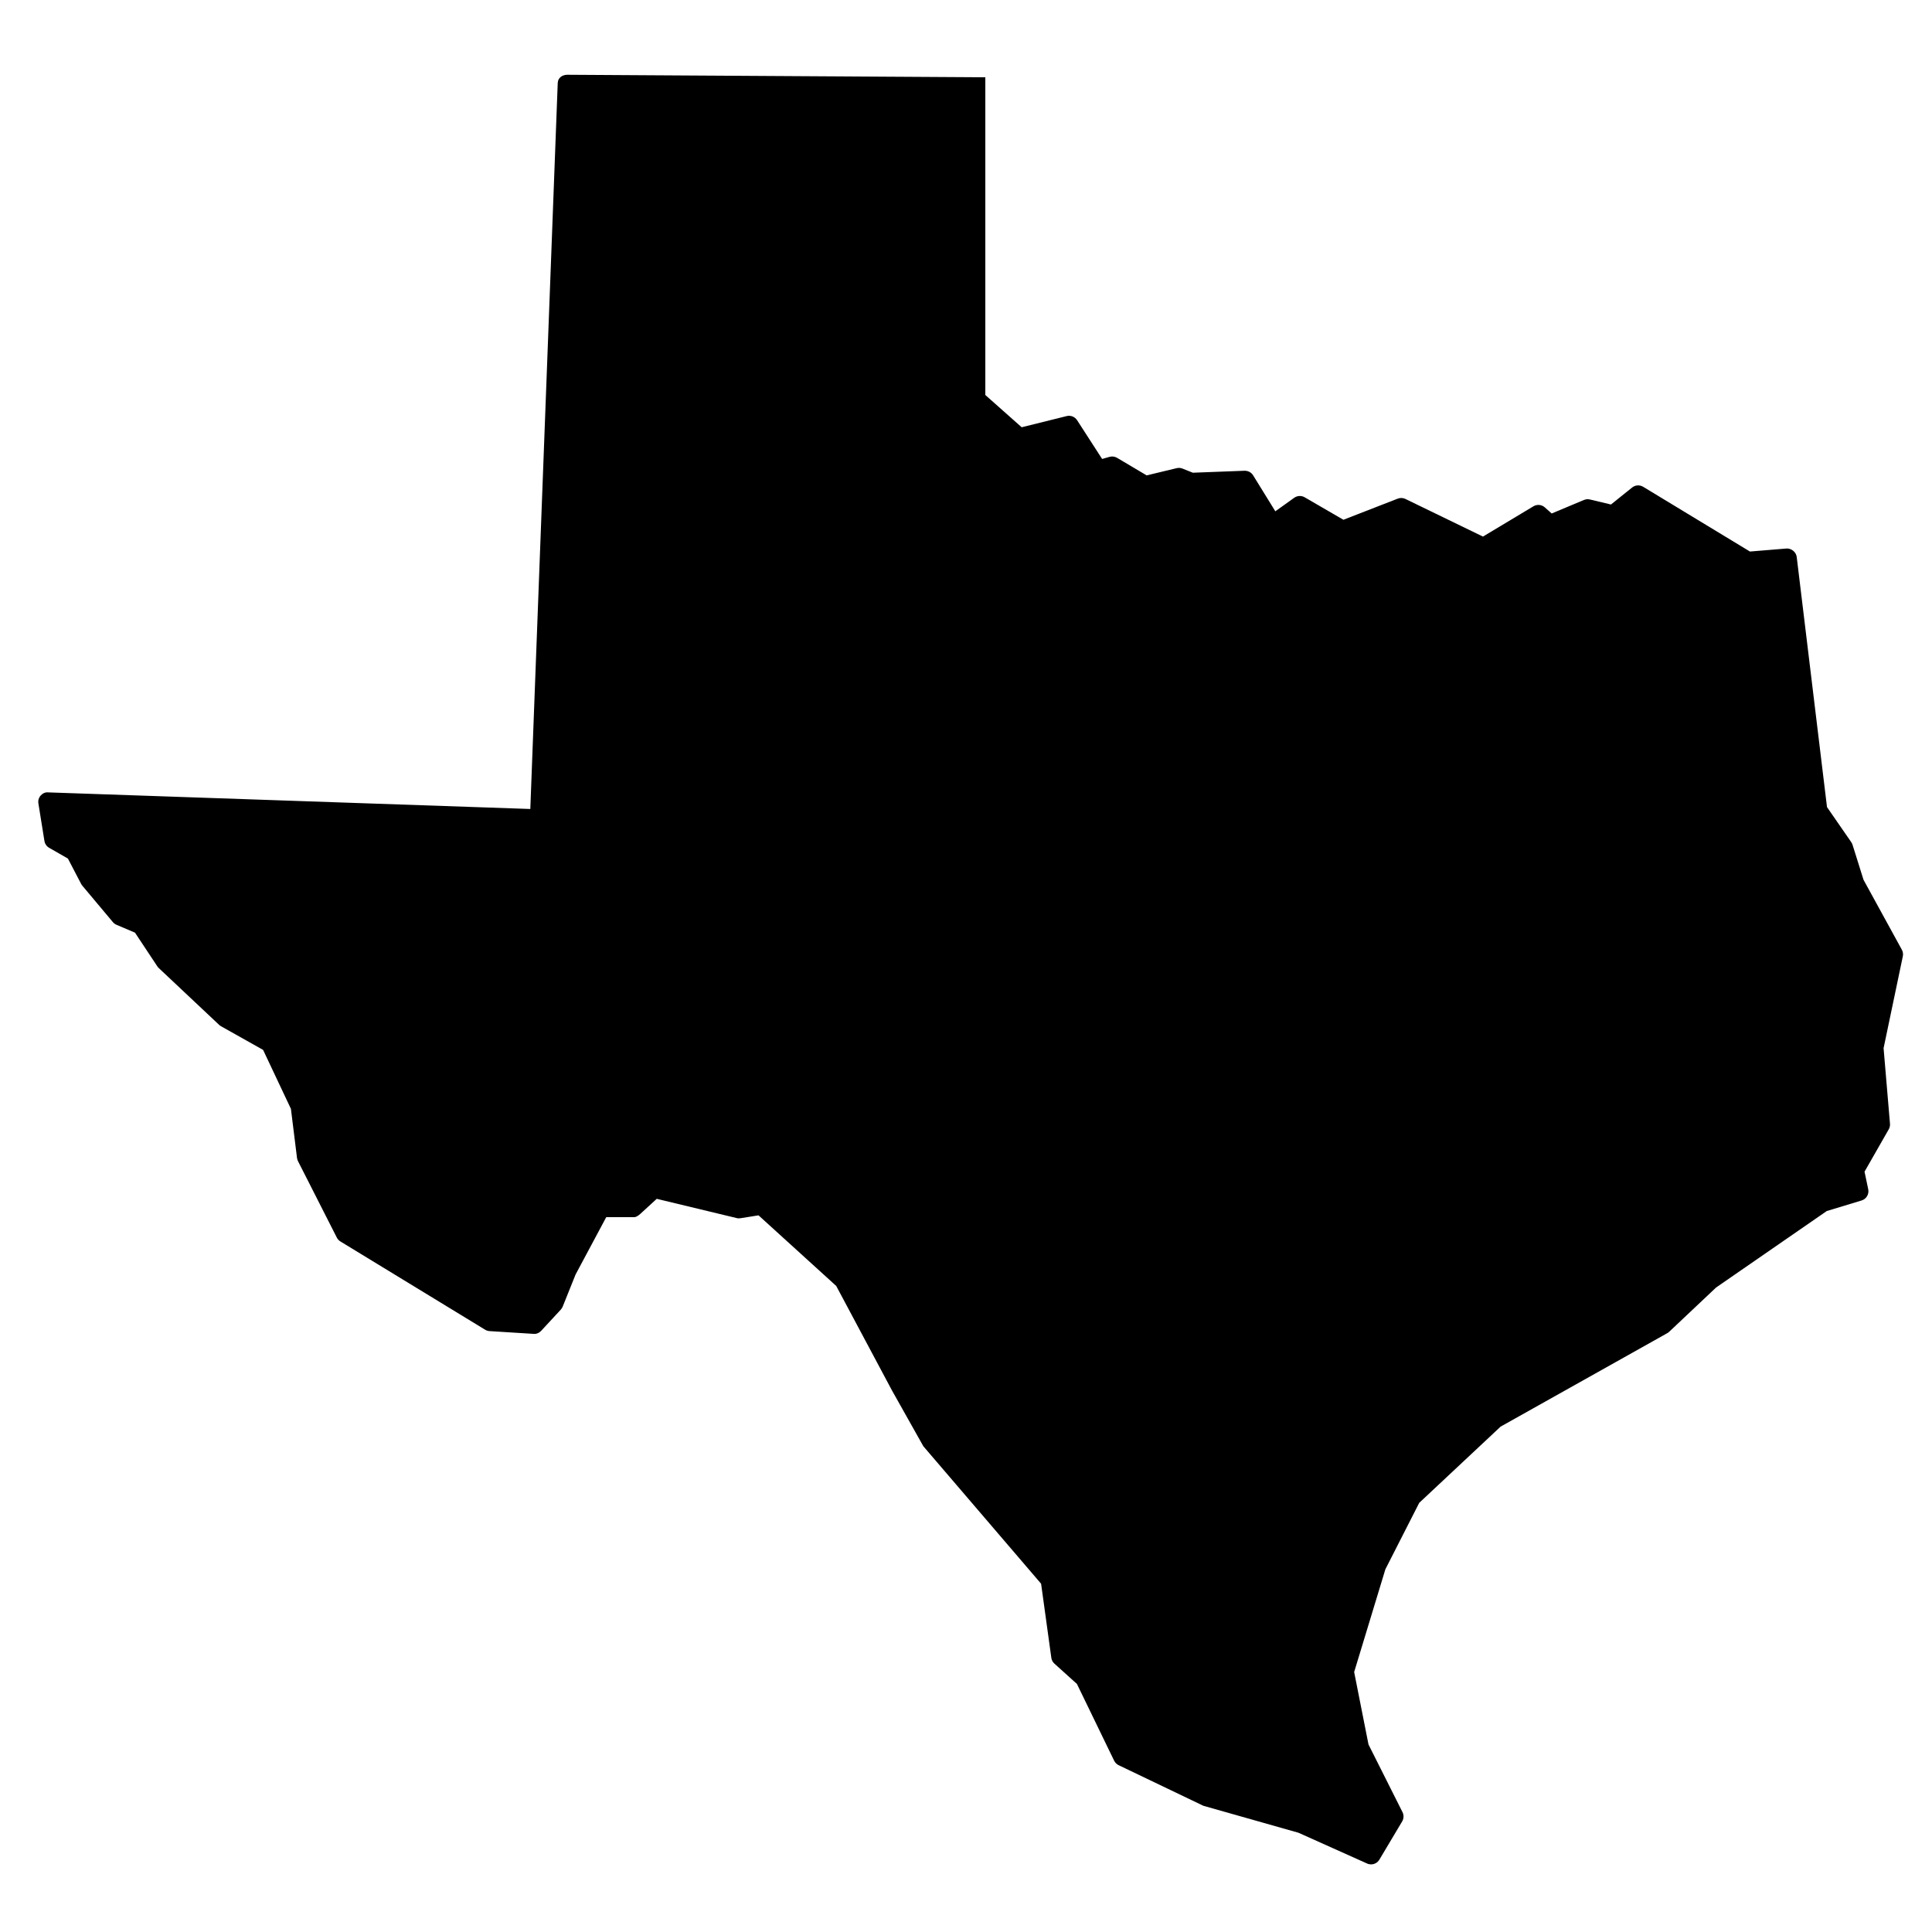 <svg xmlns="http://www.w3.org/2000/svg" xmlns:xlink="http://www.w3.org/1999/xlink" version="1.1" x="0px" y="0px" viewBox="0 0 100 100" enable-background="new 0 0 100 100" xml:space="preserve"><path d="M29.368,3.87c-0.269,0-0.49,0.158-0.5,0.426l-1.419,37.577L2.498,41.014c-0.149-0.018-0.293,0.05-0.392,0.162  c-0.099,0.112-0.143,0.259-0.119,0.407L2.3,43.53c0.024,0.149,0.114,0.278,0.245,0.353l0.97,0.556l0.684,1.311  c0.017,0.032,0.037,0.063,0.06,0.09l1.583,1.888c0.051,0.061,0.115,0.108,0.188,0.139l0.958,0.408l1.155,1.743  c0.021,0.032,0.046,0.062,0.074,0.088l3.127,2.943c0.03,0.027,0.063,0.052,0.098,0.071l2.176,1.223l1.44,3.051l0.315,2.54  c0.007,0.058,0.024,0.113,0.05,0.165l2.011,3.959c0.042,0.083,0.106,0.152,0.186,0.2l7.49,4.568c0.07,0.042,0.148,0.067,0.23,0.072  l2.274,0.143c0.149,0.017,0.296-0.049,0.398-0.159l1.015-1.096c0.042-0.046,0.076-0.1,0.099-0.158l0.667-1.662L31.379,63h1.444  c0.122,0,0.24-0.1,0.331-0.18l0.839-0.769l4.152,1c0.064,0.016,0.131,0.013,0.196,0.002l0.92-0.147l4.022,3.655l2.888,5.413  l1.62,2.882l6.096,7.117l0.529,3.833c0.016,0.116,0.072,0.224,0.16,0.303l1.166,1.052l1.926,3.973  c0.05,0.102,0.132,0.184,0.233,0.232l4.385,2.101l4.926,1.397l3.549,1.592c0.066,0.03,0.136,0.044,0.205,0.044  c0.171,0,0.337-0.089,0.43-0.244l1.18-1.98c0.087-0.146,0.094-0.328,0.017-0.48l-1.76-3.502l-0.742-3.75l1.616-5.318l1.752-3.439  l4.212-3.945l8.626-4.837c0.036-0.021,0.068-0.044,0.099-0.072l2.428-2.291l5.73-3.959l1.801-0.546  c0.248-0.075,0.397-0.328,0.344-0.581l-0.191-0.91l1.254-2.194c0.05-0.088,0.072-0.189,0.063-0.29l-0.331-3.909l0.996-4.754  c0.024-0.116,0.007-0.238-0.051-0.342l-1.984-3.619l-0.568-1.812c-0.016-0.048-0.038-0.094-0.066-0.135l-1.256-1.816L92.998,28.83  c-0.032-0.268-0.291-0.459-0.537-0.438l-1.884,0.155l-5.527-3.351c-0.18-0.108-0.408-0.094-0.572,0.038l-1.094,0.879l-1.09-0.26  c-0.103-0.025-0.212-0.015-0.31,0.025l-1.669,0.7l-0.356-0.317c-0.163-0.146-0.403-0.167-0.589-0.055l-2.612,1.567l-4.012-1.947  c-0.126-0.061-0.271-0.067-0.4-0.016l-2.811,1.093L67.53,25.74c-0.17-0.099-0.382-0.088-0.542,0.025l-0.977,0.7l-1.15-1.862  c-0.095-0.153-0.259-0.24-0.444-0.237l-2.676,0.102l-0.534-0.214c-0.097-0.038-0.201-0.047-0.303-0.022l-1.553,0.374l-1.53-0.908  c-0.119-0.07-0.26-0.089-0.392-0.051l-0.383,0.109l-1.295-2.006c-0.119-0.184-0.347-0.27-0.552-0.211l-2.317,0.576L51,20.445V4"></path></svg>